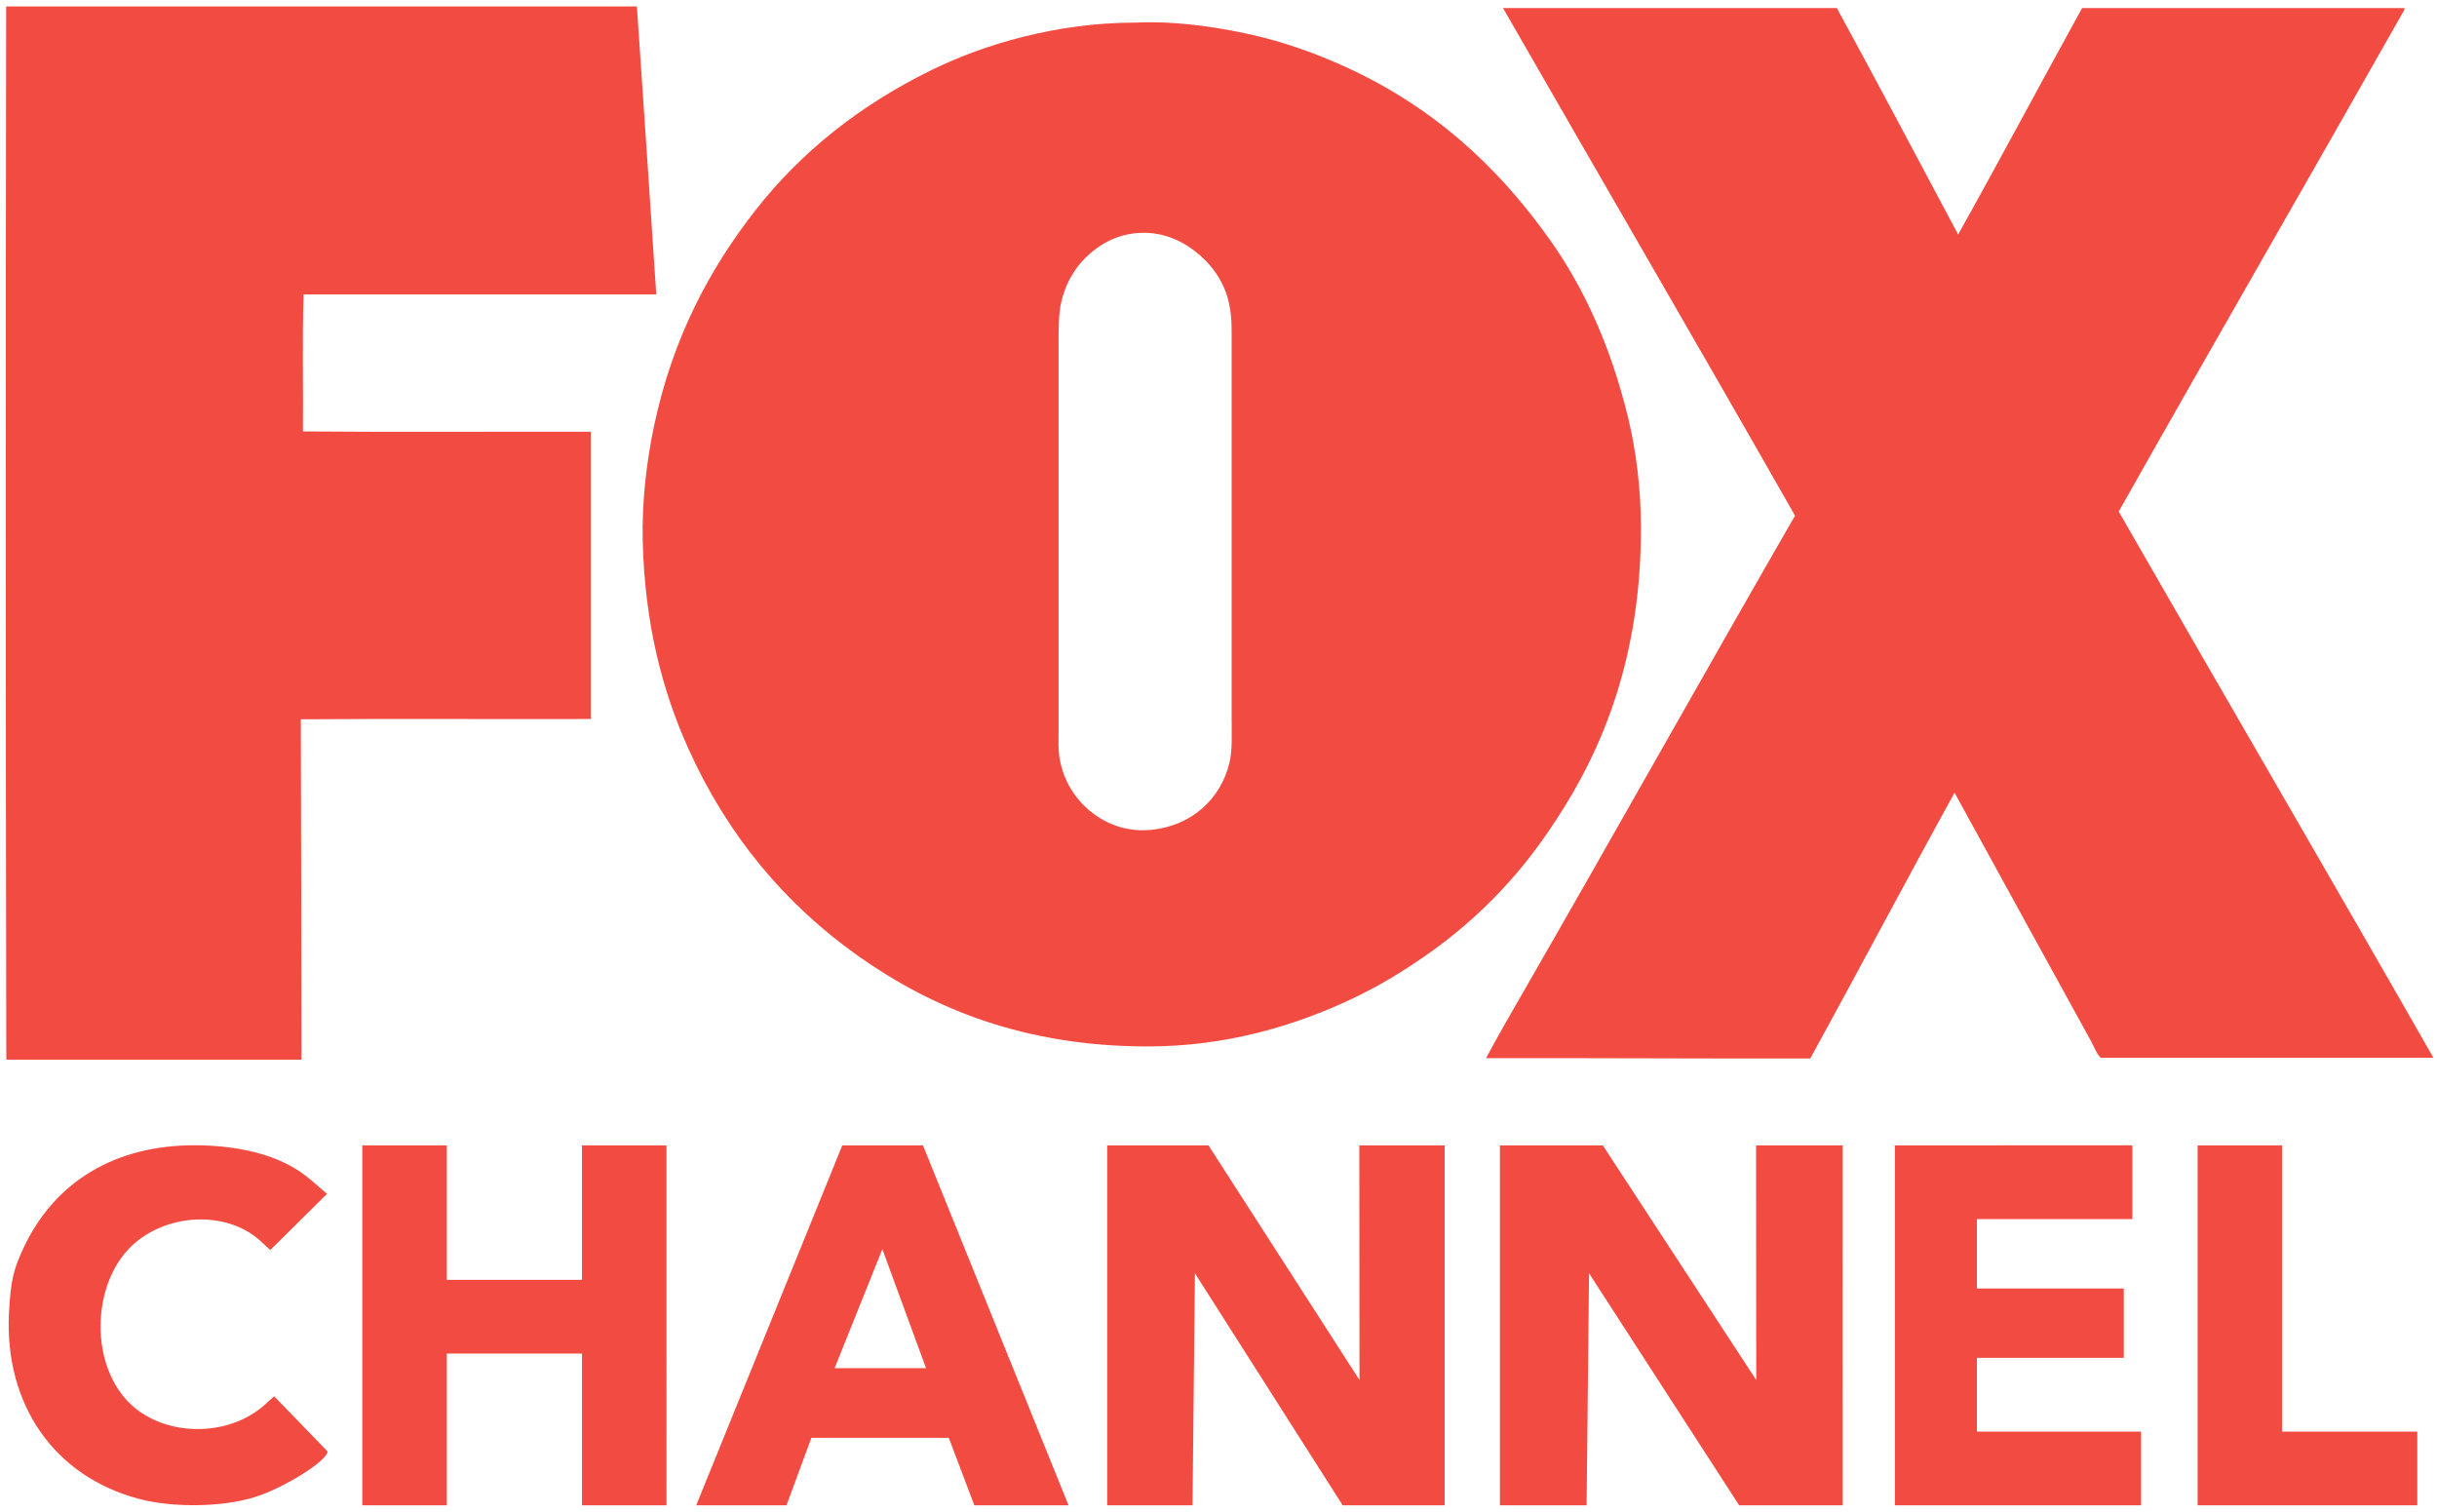 <?xml version="1.0" encoding="UTF-8" standalone="no"?>
<svg xmlns:dc="http://purl.org/dc/elements/1.1/" xmlns:cc="http://creativecommons.org/ns#" xmlns:rdf="http://www.w3.org/1999/02/22-rdf-syntax-ns#" xmlns:svg="http://www.w3.org/2000/svg" xmlns="http://www.w3.org/2000/svg" xmlns:sodipodi="http://sodipodi.sourceforge.net/DTD/sodipodi-0.dtd" xmlns:inkscape="http://www.inkscape.org/namespaces/inkscape" version="1.1" id="svg2" width="1280" height="794" viewBox="0 0 1280 794">
  <defs id="defs6"></defs>
  <path style="fill:#f24b42;fill-opacity:1;stroke-width:13.085" id="path1371_1_-4" d="m 3.374,3.377 c -0.144,0 -0.144,0.288 -0.144,0.497 C 2.955,187.693 2.955,372.637 3.308,556.39 c 0.209,0 0.209,0.223 0.497,0.157 H 158.209 c 0.065,-0.079 0.144,-0.157 0.144,-0.353 0,-59.855 -0.275,-118.583 -0.353,-178.425 50.47,-0.353 101.645,0 152.39,-0.144 V 226.732 c -50.404,-0.065 -101.227,0.275 -151.278,-0.144 0.209,-23.264 -0.419,-48.844 0.353,-71.977 H 344.694 C 341.346,104.221 337.998,53.832 334.519,3.508 334.441,3.364 334.375,3.364 334.166,3.364 Z M 789.583,4.228 c -0.34,-0.065 0,0.497 0.144,0.497 50.954,88.787 102.404,177.089 153.083,266.099 -47.684,82.765 -94.596,166.59 -142.215,249.276 -6.827,11.848 -13.654,23.617 -20.075,35.674 56.603,-0.144 113.207,0.275 170.307,0.144 25.438,-46.331 50.26,-93.356 75.776,-139.595 23.842,43.451 47.815,87.177 71.787,130.693 0.837,1.466 3.78,8.536 5.375,8.536 h 174.348 c -54.524,-95.516 -110.421,-191.176 -165.298,-286.901 49.358,-87.465 99.984,-175.073 149.408,-262.381 0.34,-0.563 0.824,-1.335 0.693,-2.029 H 1093.591 C 1071.776,43.778 1050.497,83.864 1028.473,123.165 1007.273,83.497 986.295,43.621 964.768,4.241 Z M 604.458,11.69 c -2.629,0 -5.244,0.052 -7.834,0.183 h -0.353 c -21.266,0 -40.922,3.011 -58.696,7.423 -17.774,4.412 -34.082,10.513 -48.652,17.66 -37.156,18.289 -67.903,42.547 -92.164,73.522 -24.26,31.053 -43.433,67.068 -53.19,113.032 -3.832,18.223 -6.474,39.248 -5.99,60.548 1.046,43.032 10.11,78.353 23.907,108.974 20.559,45.703 50.823,81.914 89.653,109.327 38.83,27.335 86.788,47.234 151.762,47.234 41.537,0 77.581,-11.01 107.413,-25.096 14.988,-7.083 28.524,-15.5 41.485,-24.743 19.317,-13.798 36.606,-30.412 50.901,-48.635 4.878,-6.166 9.416,-12.62 13.876,-19.349 26.353,-39.667 45.304,-88.433 45.304,-154.244 0,-21.09 -2.563,-41.147 -7.023,-59.357 -8.867,-35.818 -22.534,-66.518 -40.713,-92.086 C 786.536,87.045 752.244,55.796 706.221,34.915 691.377,28.186 674.728,22.098 656.745,18.092 641.587,14.728 622.82,11.73 604.458,11.69 Z M 600.377,122.261 c 14.072,-0.131 25.346,6.952 32.984,14.767 4.185,4.268 7.742,9.531 10.044,15.278 2.511,6.31 3.492,13.039 3.492,21.732 v 202.526 c 0,8.902 0.484,17.516 -1.19,24.246 -4.604,18.917 -19.801,32.729 -40.504,34.981 -16.034,1.754 -28.446,-5.119 -36.463,-13.327 -6.212,-6.376 -10.934,-14.937 -12.398,-25.581 -0.549,-3.718 -0.353,-7.92 -0.353,-12.267 V 182.09 c 0,-8.758 -0.079,-17.242 1.53,-23.905 3.139,-13.105 10.803,-22.989 20.912,-29.43 5.441,-3.443 11.64,-5.813 19.094,-6.376 0.955,-0.079 1.909,-0.118 2.851,-0.118 z M 102.299,601.49 c -41.511,0 -73.148,18.708 -89.666,53.348 -5.611,11.769 -7.023,17.935 -7.899,34.405 -2.576,48.399 23.816,86.273 68.348,98.003 17.734,4.674 43.303,4.346 60.278,-0.825 15.289,-4.634 38.163,-18.865 38.712,-24.088 l -28.066,-28.998 -4.983,4.477 c -19.748,17.726 -54.197,16.823 -71.997,-1.911 -20.546,-21.627 -18.467,-64.332 4.08,-83.275 18.924,-15.906 48.979,-16.26 65.758,-0.799 l 5.101,4.7 29.806,-29.508 -8.658,-7.449 c -12.15,-10.473 -29.897,-16.508 -52.366,-17.831 -2.864,-0.17 -5.676,-0.249 -8.449,-0.249 z m 87.992,0.065 v 189.055 h 44.388 V 710.883 h 71.003 v 79.727 h 44.388 V 601.556 h -44.388 v 70.616 h -71.003 v -70.616 z m 252.113,0 -76.731,189.055 h 47.409 l 13.091,-35.452 h 72.167 l 13.418,35.452 h 49.476 L 484.777,601.556 Z m 139.128,0 v 189.055 h 44.833 l 1.256,-121.869 77.62,121.869 h 53.543 c -0.039,0 0,-189.042 0,-189.042 h -44.82 l 0.091,123.244 -79.321,-123.244 z m 206.273,0 v 189.055 h 45.539 l 1.282,-121.869 78.85,121.869 h 54.406 c -0.052,0 0,-189.042 0,-189.042 h -45.539 l 0.091,123.244 -80.576,-123.244 z m 207.45,0 v 189.055 h 129.306 v -38.725 h -86.213 v -38.725 h 77.136 V 676.714 h -77.136 v -36.434 h 81.662 v -38.738 z m 159.007,0 v 189.055 h 115.378 v -38.725 h -71.016 v -150.33 z m -690.815,54.513 22.953,62.525 h -48.037 z"></path>
</svg>
